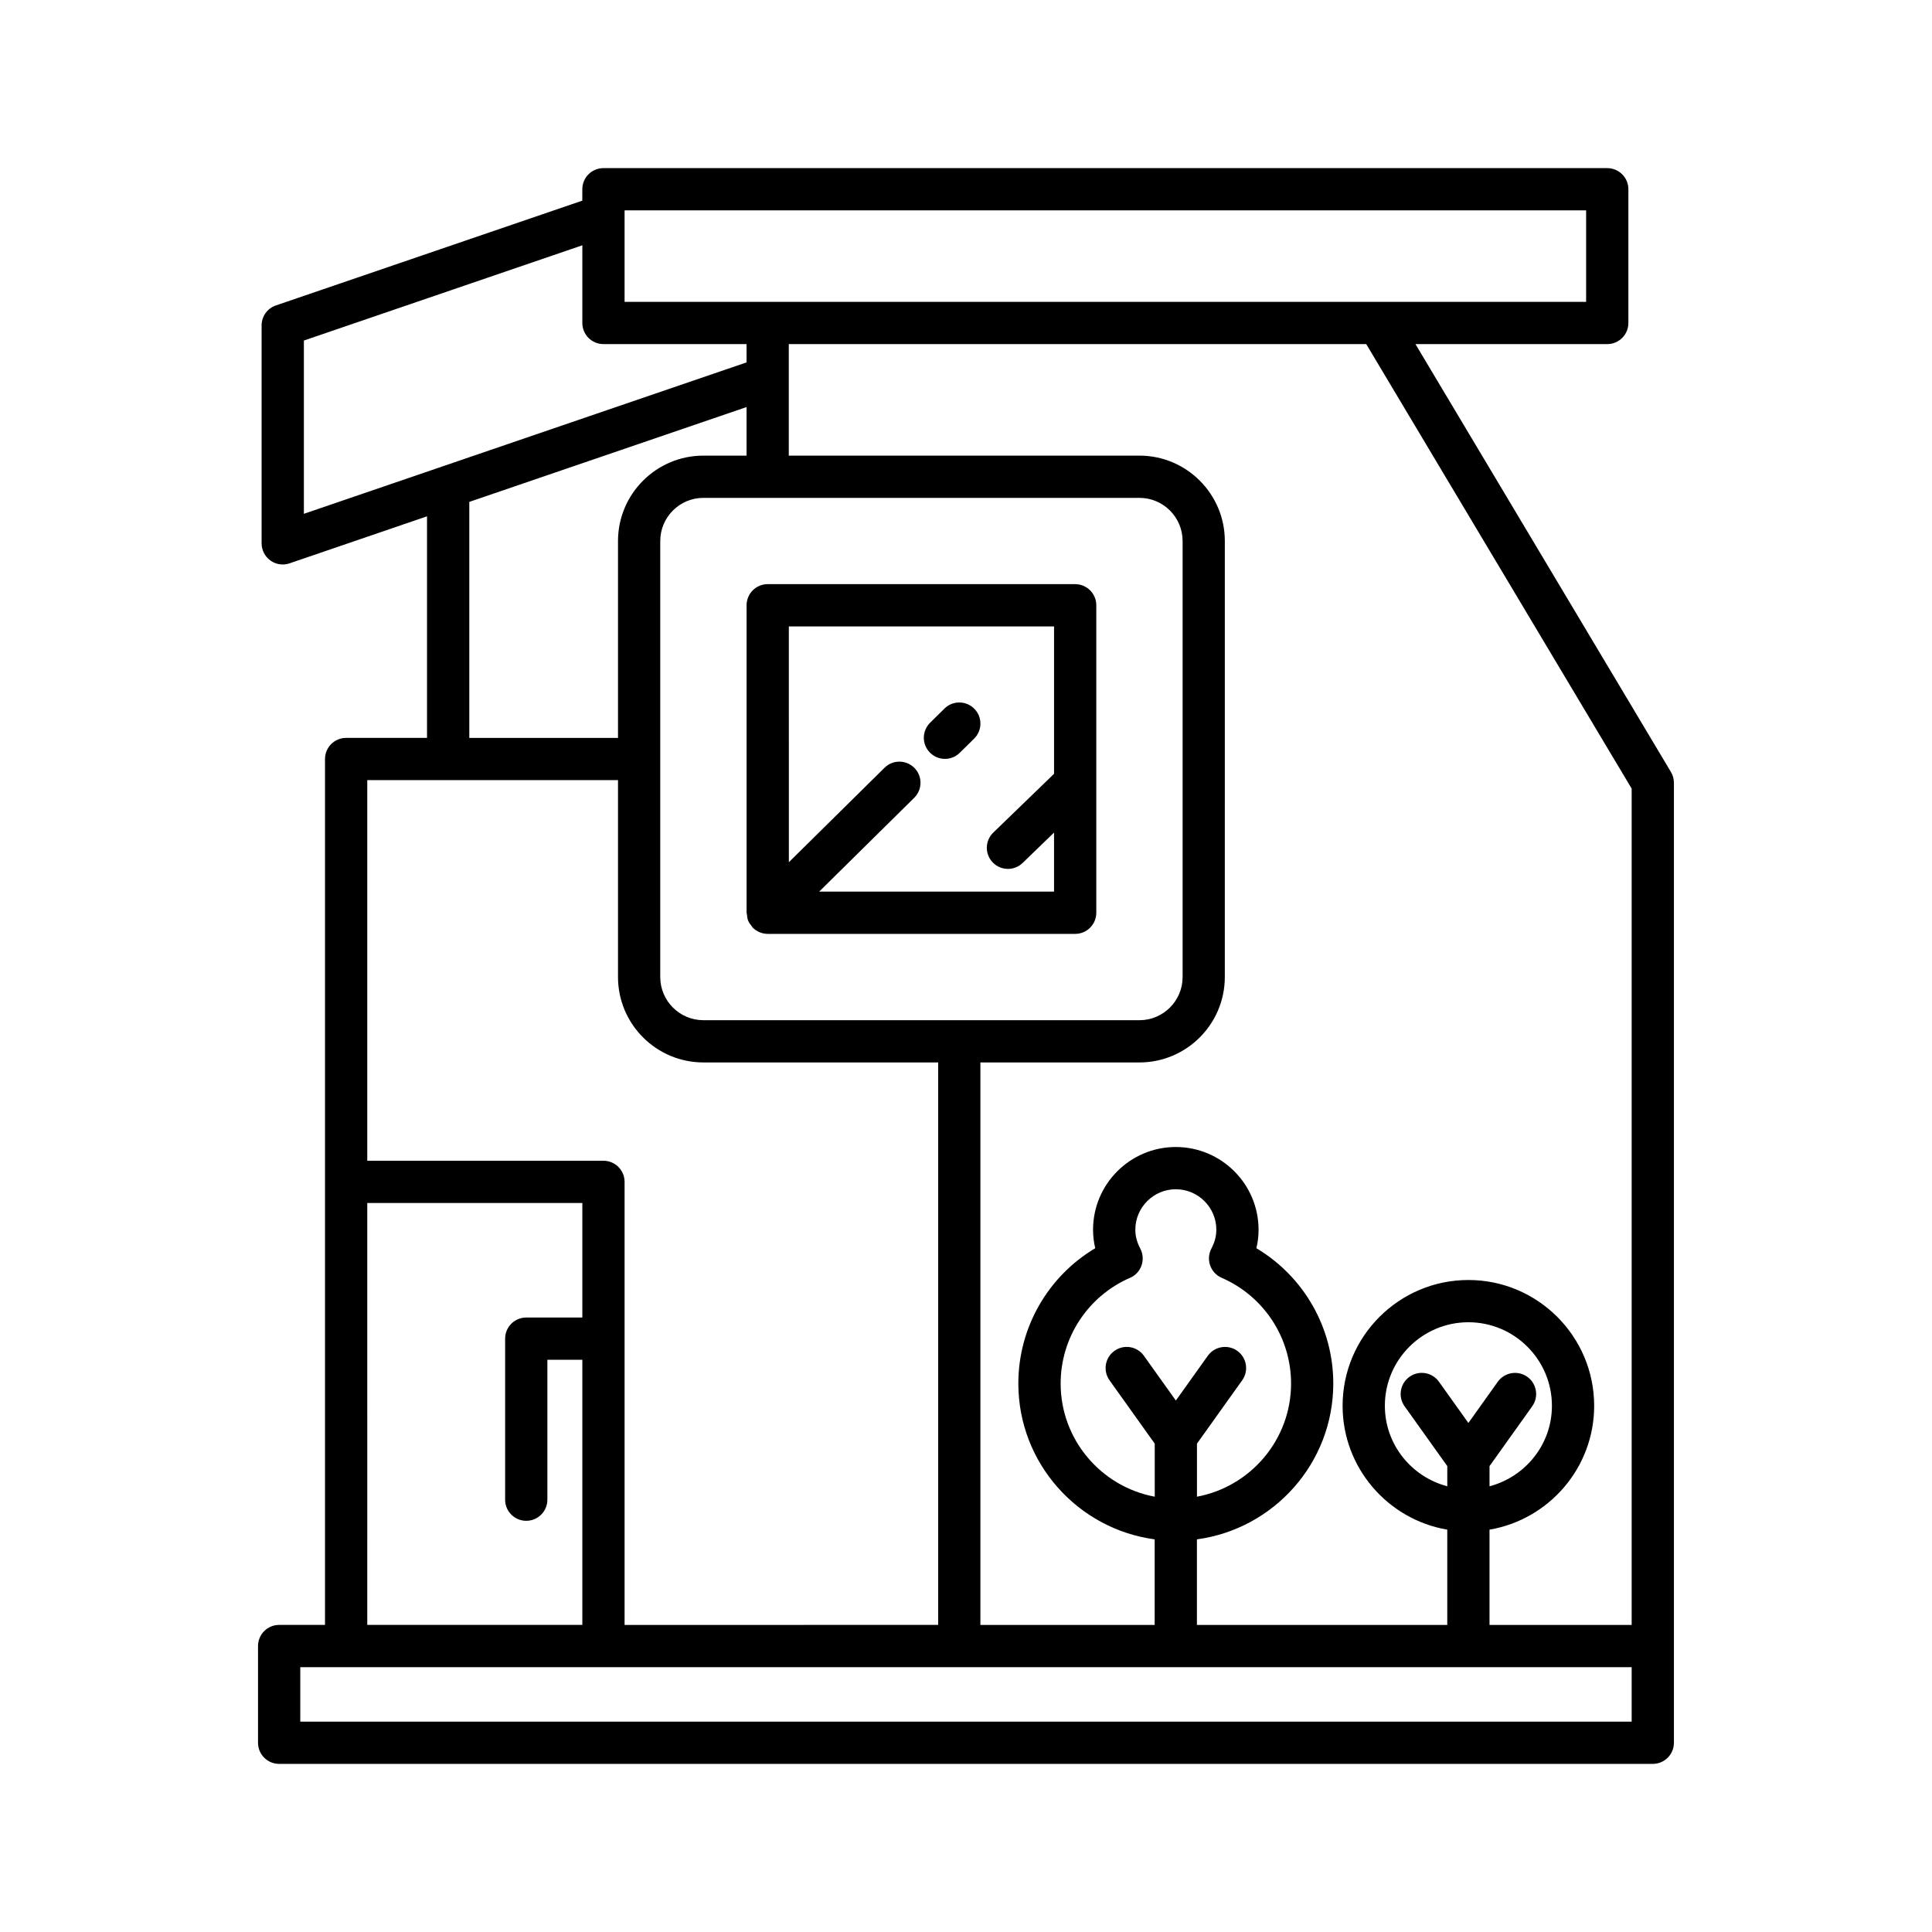 <?xml version="1.0" encoding="UTF-8"?>
<!-- Uploaded to: SVG Repo, www.svgrepo.com, Generator: SVG Repo Mixer Tools -->
<svg fill="#000000" width="800px" height="800px" version="1.1" viewBox="144 144 512 512" xmlns="http://www.w3.org/2000/svg">
 <g>
  <path d="m394.42 345.11c1.422 0 2.844-0.535 3.93-1.613l3.805-3.754c2.203-2.176 2.227-5.719 0.055-7.914-2.18-2.203-5.723-2.227-7.914-0.055l-3.805 3.754c-2.203 2.176-2.227 5.719-0.055 7.914 1.098 1.109 2.543 1.668 3.984 1.668z"/>
  <path d="m342.28 388.01c0.227 0.547 0.578 1.016 0.957 1.457 0.094 0.109 0.129 0.246 0.23 0.352 0.004 0.004 0.008 0.004 0.012 0.008 0.52 0.523 1.137 0.941 1.828 1.227 0.688 0.285 1.414 0.434 2.144 0.434h81.48c3.094 0 5.598-2.504 5.598-5.598v-81.484c0-3.094-2.504-5.598-5.598-5.598h-81.48c-3.094 0-5.598 2.504-5.598 5.598v81.48c0 0.172 0.082 0.312 0.098 0.48 0.047 0.559 0.113 1.117 0.328 1.645zm10.77-78.004h70.285v39.062l-16.109 15.578c-2.219 2.148-2.281 5.691-0.133 7.914 1.098 1.137 2.559 1.707 4.023 1.707 1.398 0 2.805-0.523 3.891-1.574l8.324-8.051v15.648h-62.242l25.184-24.863c2.203-2.176 2.227-5.719 0.055-7.914-2.18-2.203-5.723-2.227-7.914-0.055l-25.359 25.039z"/>
  <path d="m519.11 235.19h50.828c3.094 0 5.598-2.504 5.598-5.598v-35.438c0-3.094-2.504-5.598-5.598-5.598l-266.02-0.004c-3.094 0-5.598 2.504-5.598 5.598v3.023l-81.203 27.77c-2.269 0.777-3.789 2.902-3.789 5.297v57.754c0 1.809 0.875 3.504 2.344 4.555 0.961 0.688 2.098 1.043 3.254 1.043 0.605 0 1.219-0.098 1.809-0.301l36.43-12.461v58.715l-21.438 0.004c-3.094 0-5.598 2.504-5.598 5.598v229.47h-12.152c-3.094 0-5.598 2.504-5.598 5.598v25.633c0 3.094 2.504 5.598 5.598 5.598h364.03c3.094 0 5.598-2.504 5.598-5.598v-254.4c0-1.012-0.273-2-0.793-2.871zm-209.59-35.438h254.82v24.246l-254.82-0.004zm-84.988 80.414v-45.922l73.793-25.238v20.586c0 3.094 2.504 5.598 5.598 5.598h37.922v4.848zm94.441 7.211c0-6.309 5.129-11.438 11.438-11.438h115.55c6.309 0 11.441 5.129 11.441 11.438v115.55c0 6.309-5.133 11.438-11.441 11.438l-115.55-0.004c-6.309 0-11.438-5.129-11.438-11.438zm-11.195 0v52.176h-39.41v-62.547l73.477-25.133v12.871h-11.438c-12.477 0-22.629 10.152-22.629 22.633zm-66.449 63.367h66.449v52.18c0 12.48 10.152 22.633 22.633 22.633h62.215v149.06l-83.105 0.004v-117.41c0-3.094-2.504-5.598-5.598-5.598h-62.594zm0 112.06h56.996v30.355h-14.863c-3.094 0-5.598 2.504-5.598 5.598v42.672c0 3.094 2.504 5.598 5.598 5.598s5.598-2.504 5.598-5.598v-37.074h9.266v70.258l-56.996 0.004zm335.08 137.45h-352.83v-14.438h352.83zm-130.23-125.38c-0.871-1.629-1.305-3.309-1.305-4.981 0-5.914 4.816-10.73 10.73-10.73 5.922 0 10.738 4.816 10.738 10.73 0 1.672-0.438 3.352-1.305 4.981-0.727 1.383-0.852 3-0.332 4.473 0.516 1.477 1.617 2.668 3.051 3.285 11.176 4.856 18.391 15.848 18.391 28.012 0 14.922-10.77 27.355-24.938 29.996v-14.062l11.984-16.781c1.797-2.516 1.215-6.012-1.301-7.805-2.508-1.797-6.008-1.215-7.805 1.301l-8.473 11.863-8.469-11.863c-1.789-2.519-5.293-3.106-7.805-1.301-2.516 1.793-3.098 5.293-1.301 7.805l11.977 16.781v14.062c-14.168-2.641-24.934-15.07-24.934-29.992 0-12.164 7.215-23.156 18.391-28.012 1.434-0.617 2.535-1.809 3.051-3.285 0.508-1.477 0.379-3.094-0.348-4.477zm102.57 33.992c-2.519-1.781-6.012-1.207-7.812 1.305l-7.797 10.93-7.805-10.93c-1.789-2.516-5.293-3.106-7.805-1.301-2.516 1.793-3.098 5.293-1.301 7.805l11.316 15.852v5.352c-9.488-2.496-16.543-11.074-16.543-21.336 0-12.207 9.934-22.133 22.141-22.133 12.207 0 22.133 9.926 22.133 22.133 0 10.262-7.051 18.836-16.535 21.336v-5.344l11.316-15.859c1.789-2.519 1.203-6.012-1.309-7.809zm27.66 65.754h-37.672v-25.246c15.719-2.676 27.734-16.359 27.734-32.828 0-18.379-14.953-33.332-33.332-33.332-18.379 0-33.336 14.953-33.336 33.332 0 16.469 12.02 30.152 27.738 32.828v25.246h-66.344v-22.672c20.367-2.75 36.137-20.199 36.137-41.305 0-14.832-7.852-28.387-20.379-35.852 0.387-1.605 0.578-3.242 0.578-4.898 0-12.094-9.84-21.926-21.934-21.926s-21.926 9.836-21.926 21.926c0 1.656 0.191 3.289 0.578 4.898-12.531 7.461-20.379 21.02-20.379 35.852 0 21.105 15.766 38.559 36.129 41.305v22.672h-46.184v-149.06h42.137c12.48 0 22.637-10.152 22.637-22.633l0.004-115.55c0-12.48-10.156-22.633-22.637-22.633h-92.918v-29.555h153.03l70.34 117.8z"/>
 </g>
</svg>